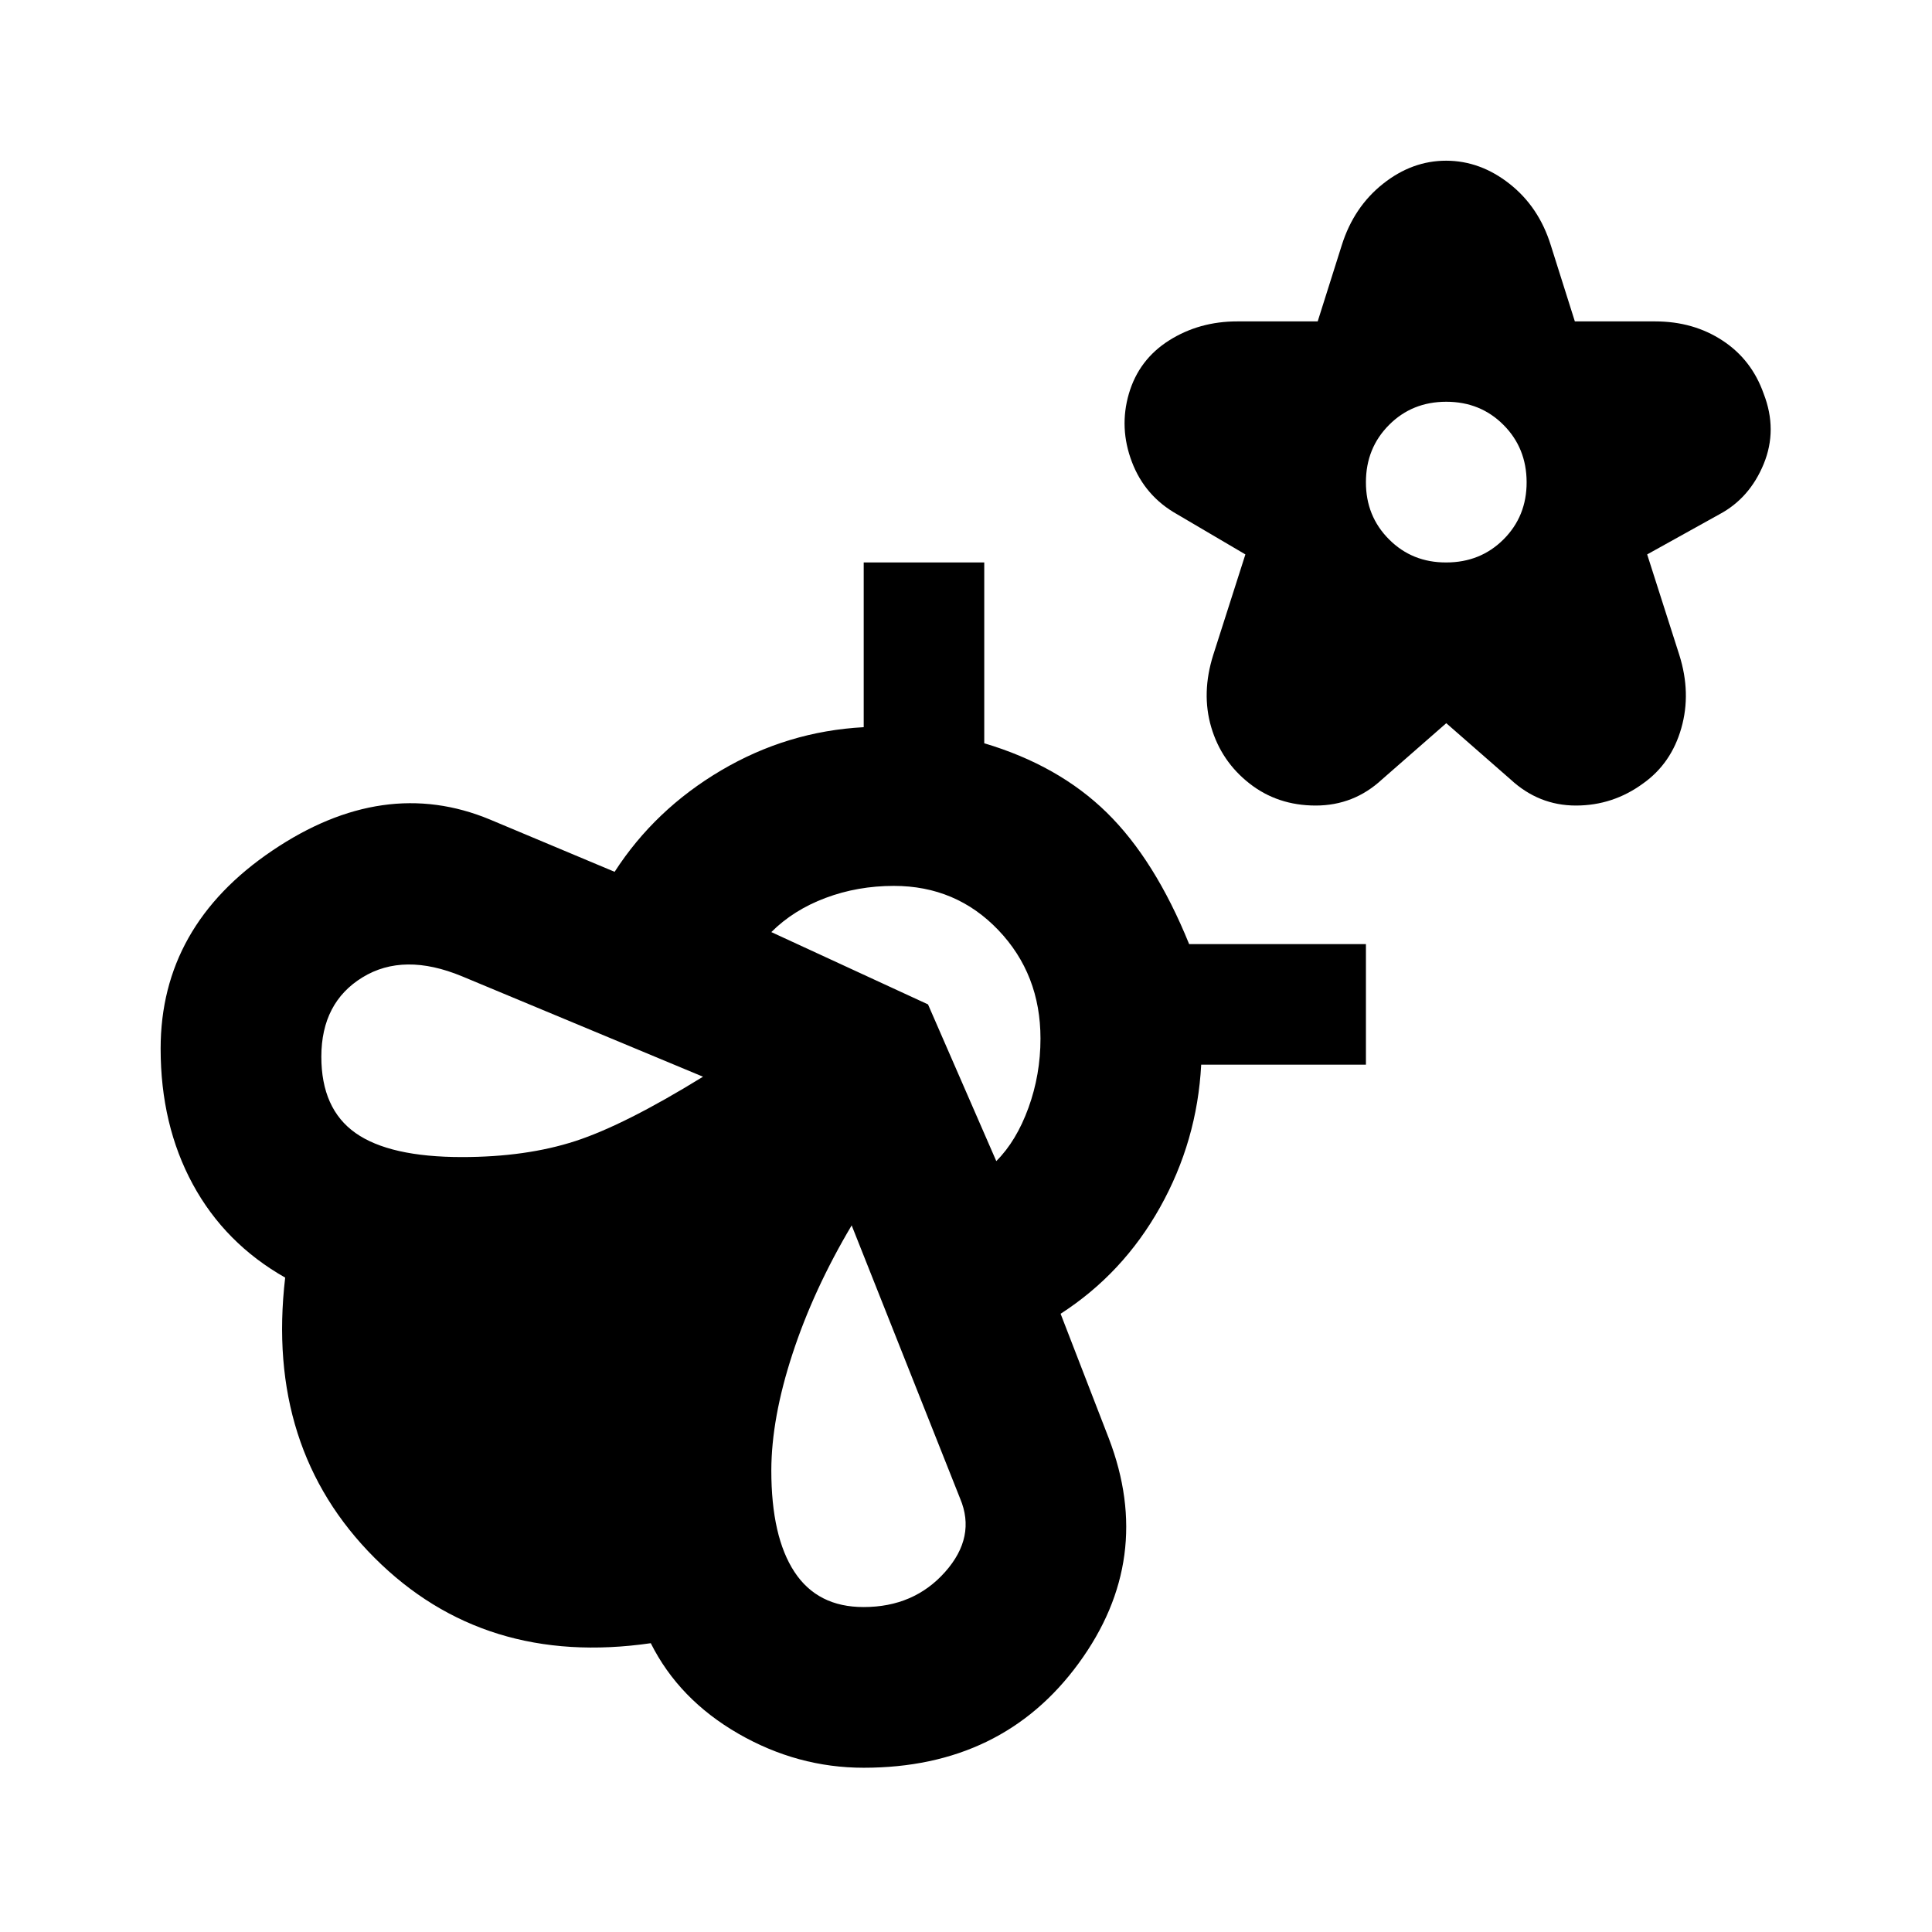 <svg width="56" height="56" viewBox="0 0 56 56" fill="none" xmlns="http://www.w3.org/2000/svg">
<path d="M41.921 20.962L40.058 22.592C39.514 23.096 38.874 23.349 38.136 23.349C37.399 23.349 36.758 23.135 36.215 22.708C35.671 22.281 35.303 21.738 35.108 21.078C34.914 20.418 34.934 19.719 35.167 18.982L36.098 16.07L34.119 14.906C33.498 14.557 33.061 14.052 32.81 13.392C32.558 12.732 32.529 12.072 32.721 11.412C32.914 10.752 33.302 10.238 33.886 9.868C34.47 9.499 35.13 9.315 35.865 9.316H38.194L38.893 7.104C39.126 6.366 39.524 5.774 40.088 5.327C40.652 4.879 41.263 4.657 41.921 4.658C42.579 4.66 43.191 4.883 43.756 5.329C44.322 5.775 44.719 6.366 44.949 7.104L45.648 9.316H47.977C48.714 9.316 49.365 9.501 49.928 9.871C50.492 10.24 50.889 10.754 51.121 11.412C51.392 12.111 51.392 12.79 51.121 13.45C50.849 14.11 50.422 14.595 49.84 14.906L47.744 16.07L48.675 18.982C48.908 19.719 48.928 20.428 48.733 21.108C48.539 21.788 48.171 22.322 47.627 22.708C47.045 23.135 46.395 23.349 45.678 23.349C44.96 23.349 44.329 23.096 43.784 22.592L41.921 20.962ZM41.921 16.303C42.581 16.303 43.134 16.08 43.582 15.633C44.029 15.185 44.252 14.633 44.25 13.974C44.248 13.316 44.025 12.763 43.579 12.316C43.134 11.869 42.581 11.645 41.921 11.645C41.261 11.645 40.708 11.869 40.263 12.316C39.817 12.763 39.593 13.316 39.592 13.974C39.59 14.633 39.814 15.186 40.263 15.635C40.711 16.084 41.264 16.306 41.921 16.303ZM32.139 41.69C33.032 44.019 32.741 46.193 31.266 48.211C29.791 50.23 27.714 51.239 25.035 51.239C23.754 51.239 22.542 50.909 21.397 50.249C20.253 49.589 19.408 48.716 18.863 47.629C15.642 48.095 12.973 47.27 10.858 45.156C8.744 43.041 7.88 40.333 8.266 37.032C7.102 36.372 6.209 35.47 5.588 34.326C4.967 33.181 4.656 31.871 4.656 30.394C4.656 28.026 5.734 26.114 7.889 24.658C10.044 23.201 12.15 22.901 14.205 23.756L17.815 25.27C18.592 24.067 19.62 23.087 20.901 22.331C22.182 21.575 23.56 21.157 25.035 21.078V16.303H28.529V21.544C29.965 21.971 31.149 22.641 32.081 23.554C33.012 24.467 33.808 25.738 34.468 27.366H39.592V30.86H34.817C34.74 32.335 34.342 33.713 33.625 34.994C32.908 36.275 31.947 37.304 30.742 38.08L32.139 41.69ZM13.39 33.538C14.632 33.538 15.729 33.383 16.681 33.073C17.633 32.762 18.865 32.141 20.377 31.209L13.39 28.298C12.264 27.832 11.304 27.842 10.509 28.328C9.714 28.814 9.316 29.581 9.314 30.627C9.314 31.636 9.644 32.374 10.304 32.84C10.964 33.306 11.993 33.538 13.39 33.538ZM25.035 46.581C26.006 46.581 26.792 46.242 27.395 45.563C27.997 44.885 28.142 44.176 27.83 43.437L24.686 35.518C23.948 36.76 23.376 38.002 22.97 39.245C22.563 40.487 22.359 41.612 22.357 42.622C22.357 43.903 22.581 44.883 23.028 45.563C23.475 46.243 24.144 46.583 25.035 46.581ZM28.878 33.655C29.267 33.267 29.577 32.752 29.81 32.111C30.043 31.469 30.159 30.8 30.159 30.103C30.159 28.861 29.752 27.813 28.937 26.959C28.121 26.105 27.112 25.678 25.909 25.678C25.21 25.678 24.55 25.794 23.929 26.027C23.308 26.26 22.784 26.59 22.357 27.017L26.899 29.113L28.878 33.655Z" fill="black"/>
</svg>

